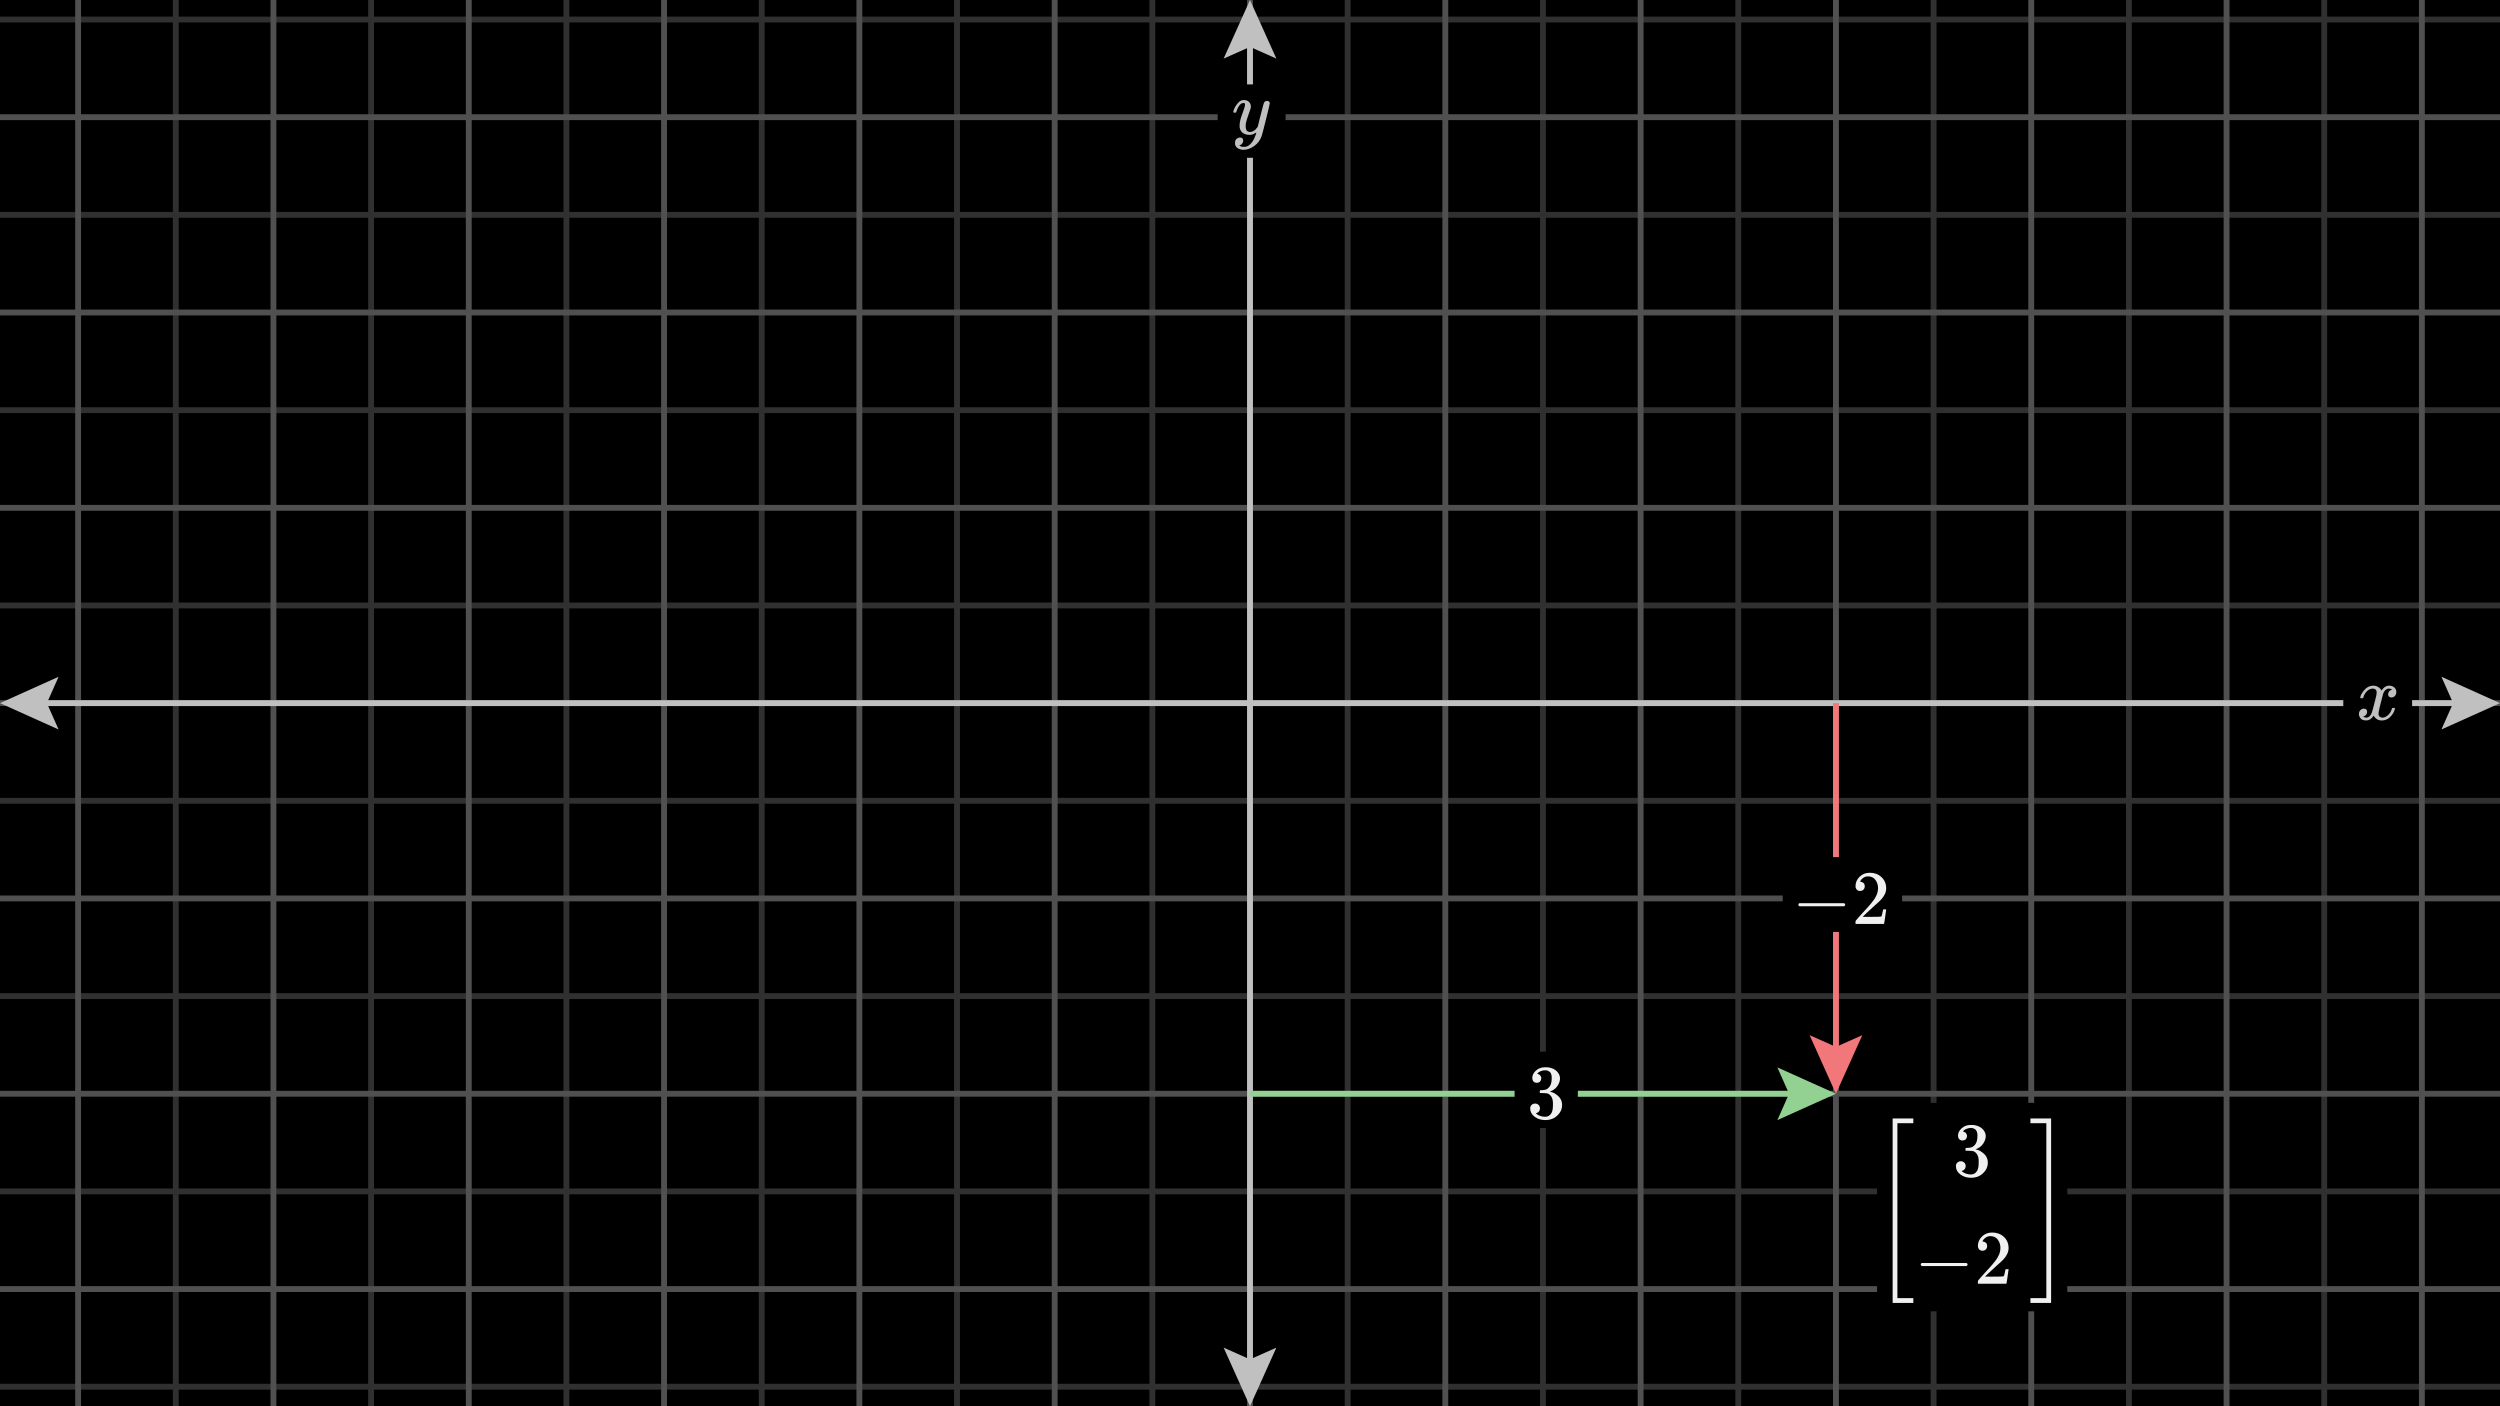 <svg width="640" height="360" viewBox="0 0 640 360" fill="none" xmlns="http://www.w3.org/2000/svg">
<rect x="0" y="0" width="640" height="360" fill="#808080" stroke="none"/>
<g clip-path="url(#clip0_1583_889)">
<path d="M640 0H0V360H640V0Z" fill="black"/>
<g clip-path="url(#clip1_1583_889)">
<path d="M0 5H640" stroke="#303030" stroke-width="1.5"/>
<path d="M0 55H640" stroke="#303030" stroke-width="1.5"/>
<path d="M0 105H640" stroke="#303030" stroke-width="1.5"/>
<path d="M0 155H640" stroke="#303030" stroke-width="1.5"/>
<path d="M0 205H640" stroke="#303030" stroke-width="1.5"/>
<path d="M0 255H640" stroke="#303030" stroke-width="1.5"/>
<path d="M0 305H640" stroke="#303030" stroke-width="1.5"/>
<path d="M0 355H640" stroke="#303030" stroke-width="1.5"/>
<path d="M45 0V360" stroke="#303030" stroke-width="1.5"/>
<path d="M95 0V360" stroke="#303030" stroke-width="1.5"/>
<path d="M145 0V360" stroke="#303030" stroke-width="1.5"/>
<path d="M195 0V360" stroke="#303030" stroke-width="1.5"/>
<path d="M245 0V360" stroke="#303030" stroke-width="1.5"/>
<path d="M295 0V360" stroke="#303030" stroke-width="1.5"/>
<path d="M345 0V360" stroke="#303030" stroke-width="1.5"/>
<path d="M395 0V360" stroke="#303030" stroke-width="1.5"/>
<path d="M445 0V360" stroke="#303030" stroke-width="1.5"/>
<path d="M495 0V360" stroke="#303030" stroke-width="1.5"/>
<path d="M545 0V360" stroke="#303030" stroke-width="1.5"/>
<path d="M595 0V360" stroke="#303030" stroke-width="1.5"/>
<path d="M0 30H640" stroke="#505050" stroke-width="1.5"/>
<path d="M0 80H640" stroke="#505050" stroke-width="1.5"/>
<path d="M0 130H640" stroke="#505050" stroke-width="1.5"/>
<path d="M0 180H640" stroke="#505050" stroke-width="1.5"/>
<path d="M0 230H640" stroke="#505050" stroke-width="1.5"/>
<path d="M0 280H640" stroke="#505050" stroke-width="1.5"/>
<path d="M0 330H640" stroke="#505050" stroke-width="1.5"/>
<path d="M20 0V360" stroke="#505050" stroke-width="1.5"/>
<path d="M70 0V360" stroke="#505050" stroke-width="1.5"/>
<path d="M120 0V360" stroke="#505050" stroke-width="1.5"/>
<path d="M170 0V360" stroke="#505050" stroke-width="1.5"/>
<path d="M220 0V360" stroke="#505050" stroke-width="1.5"/>
<path d="M270 0V360" stroke="#505050" stroke-width="1.5"/>
<path d="M320 0V360" stroke="#505050" stroke-width="1.5"/>
<path d="M370 0V360" stroke="#505050" stroke-width="1.5"/>
<path d="M420 0V360" stroke="#505050" stroke-width="1.5"/>
<path d="M470 0V360" stroke="#505050" stroke-width="1.5"/>
<path d="M520 0V360" stroke="#505050" stroke-width="1.5"/>
<path d="M570 0V360" stroke="#505050" stroke-width="1.5"/>
<path d="M620 0V360" stroke="#505050" stroke-width="1.5"/>
</g>
<path d="M625 173.25L640 180L625 186.75L628 180L625 173.25Z" fill="#C0C0C0"/>
<path d="M15 186.75L0 180L15 173.25L12 180L15 186.75Z" fill="#C0C0C0"/>
<path d="M4 180H636" stroke="#C0C0C0" stroke-width="1.5"/>
<path d="M326.75 345L320 360L313.25 345L320 348L326.75 345Z" fill="#C0C0C0"/>
<path d="M313.25 15L320 0L326.75 15L320 12L313.25 15Z" fill="#C0C0C0"/>
<path d="M320 4V356" stroke="#C0C0C0" stroke-width="1.5"/>
<path d="M617.498 171.529H599.884V186.473H617.498V171.529Z" fill="black"/>
<g clip-path="url(#clip2_1583_889)">
<path d="M604.216 178.54C604.308 177.989 604.662 177.353 605.279 176.631C605.895 175.909 606.656 175.542 607.562 175.529C608.021 175.529 608.441 175.647 608.821 175.883C609.202 176.119 609.484 176.415 609.668 176.769C610.219 175.942 610.881 175.529 611.656 175.529C612.141 175.529 612.561 175.673 612.915 175.962C613.269 176.251 613.453 176.638 613.466 177.123C613.466 177.504 613.374 177.812 613.191 178.048C613.007 178.284 612.83 178.429 612.659 178.481C612.489 178.534 612.338 178.56 612.207 178.56C611.957 178.56 611.754 178.488 611.597 178.343C611.439 178.199 611.36 178.009 611.36 177.773C611.36 177.169 611.688 176.756 612.344 176.533C612.2 176.362 611.938 176.277 611.557 176.277C611.387 176.277 611.262 176.29 611.183 176.316C610.685 176.526 610.317 176.959 610.081 177.615C609.294 180.515 608.9 182.207 608.9 182.693C608.9 183.06 609.005 183.323 609.215 183.48C609.425 183.638 609.655 183.716 609.904 183.716C610.389 183.716 610.868 183.5 611.341 183.067C611.813 182.634 612.135 182.102 612.305 181.473C612.344 181.341 612.384 181.269 612.423 181.256C612.463 181.243 612.567 181.23 612.738 181.217H612.817C613.014 181.217 613.112 181.269 613.112 181.374C613.112 181.387 613.099 181.46 613.073 181.591C612.863 182.339 612.456 183.001 611.852 183.579C611.249 184.156 610.547 184.445 609.746 184.445C608.828 184.445 608.133 184.031 607.66 183.205C607.122 184.018 606.506 184.425 605.81 184.425H605.692C605.049 184.425 604.59 184.254 604.314 183.913C604.039 183.572 603.895 183.211 603.881 182.831C603.881 182.411 604.006 182.07 604.255 181.807C604.505 181.545 604.8 181.414 605.141 181.414C605.705 181.414 605.987 181.689 605.987 182.24C605.987 182.503 605.909 182.732 605.751 182.929C605.594 183.126 605.443 183.257 605.298 183.323C605.154 183.388 605.069 183.421 605.043 183.421L604.984 183.441C604.984 183.454 605.023 183.48 605.102 183.52C605.18 183.559 605.285 183.605 605.417 183.657C605.548 183.71 605.672 183.729 605.791 183.716C606.263 183.716 606.67 183.421 607.011 182.831C607.129 182.621 607.28 182.175 607.463 181.492C607.647 180.81 607.831 180.102 608.015 179.367C608.198 178.632 608.303 178.199 608.329 178.068C608.395 177.714 608.428 177.458 608.428 177.3C608.428 176.933 608.329 176.67 608.133 176.513C607.936 176.355 607.713 176.277 607.463 176.277C606.939 176.277 606.447 176.487 605.987 176.907C605.528 177.326 605.207 177.864 605.023 178.52C604.997 178.639 604.964 178.704 604.925 178.717C604.885 178.73 604.78 178.744 604.61 178.757H604.334C604.255 178.678 604.216 178.606 604.216 178.54Z" fill="#C0C0C0"/>
</g>
<path d="M329.108 21.611H311.723V40.388H329.108V21.611Z" fill="black"/>
<g clip-path="url(#clip3_1583_889)">
<path d="M315.722 28.663C315.722 28.479 315.82 28.164 316.017 27.718C316.214 27.271 316.529 26.806 316.962 26.32C317.395 25.834 317.881 25.598 318.419 25.611C318.957 25.611 319.39 25.762 319.718 26.064C320.046 26.366 320.217 26.786 320.23 27.324C320.204 27.573 320.184 27.711 320.171 27.737C320.171 27.777 320.066 28.079 319.856 28.643C319.646 29.207 319.429 29.844 319.206 30.552C318.983 31.261 318.878 31.826 318.891 32.245C318.891 32.81 318.983 33.204 319.167 33.427C319.351 33.65 319.626 33.768 319.994 33.781C320.296 33.781 320.578 33.709 320.84 33.565C321.103 33.42 321.306 33.269 321.451 33.112C321.595 32.954 321.772 32.738 321.982 32.462C321.982 32.449 322.015 32.318 322.081 32.068C322.146 31.819 322.238 31.432 322.356 30.907C322.474 30.382 322.599 29.896 322.73 29.45C323.229 27.482 323.504 26.451 323.557 26.359C323.728 26.005 324.01 25.828 324.403 25.828C324.574 25.828 324.712 25.874 324.817 25.966C324.922 26.058 324.994 26.136 325.033 26.202C325.073 26.267 325.086 26.327 325.073 26.379C325.073 26.55 324.751 27.928 324.108 30.513C323.465 33.099 323.098 34.516 323.006 34.765C322.638 35.855 322.002 36.721 321.096 37.364C320.191 38.007 319.285 38.335 318.38 38.348C317.789 38.348 317.271 38.204 316.824 37.915C316.378 37.626 316.155 37.193 316.155 36.616C316.155 36.327 316.201 36.084 316.293 35.887C316.385 35.691 316.509 35.546 316.667 35.454C316.824 35.362 316.956 35.297 317.061 35.258C317.166 35.218 317.277 35.198 317.395 35.198C317.973 35.198 318.261 35.474 318.261 36.025C318.261 36.288 318.183 36.517 318.025 36.714C317.868 36.911 317.717 37.042 317.572 37.108C317.428 37.174 317.343 37.206 317.317 37.206L317.257 37.226C317.284 37.292 317.408 37.37 317.631 37.462C317.855 37.554 318.078 37.6 318.301 37.6H318.458C318.681 37.6 318.852 37.587 318.97 37.561C319.403 37.443 319.804 37.193 320.171 36.813C320.538 36.432 320.821 36.025 321.017 35.592C321.214 35.159 321.365 34.792 321.47 34.49C321.575 34.188 321.628 33.991 321.628 33.899L321.51 33.978C321.431 34.03 321.306 34.102 321.136 34.194C320.965 34.286 320.794 34.365 320.624 34.431C320.361 34.496 320.105 34.529 319.856 34.529C319.252 34.529 318.721 34.385 318.261 34.096C317.802 33.807 317.5 33.341 317.356 32.698C317.343 32.606 317.336 32.403 317.336 32.088C317.336 31.34 317.566 30.362 318.025 29.155C318.485 27.947 318.714 27.18 318.714 26.852C318.714 26.838 318.714 26.825 318.714 26.812C318.714 26.694 318.714 26.615 318.714 26.576C318.714 26.537 318.688 26.491 318.635 26.438C318.583 26.386 318.511 26.359 318.419 26.359H318.34C318.038 26.359 317.763 26.484 317.513 26.733C317.264 26.983 317.067 27.252 316.923 27.541C316.778 27.829 316.667 28.105 316.588 28.367C316.509 28.63 316.457 28.774 316.431 28.8C316.404 28.827 316.299 28.84 316.116 28.84H315.84C315.761 28.761 315.722 28.702 315.722 28.663Z" fill="#C0C0C0"/>
</g>
<path d="M529.225 282.325H480.53V335.695H529.225V282.325Z" fill="black"/>
<g clip-path="url(#clip4_1583_889)">
<path d="M484.514 333.546V286.325H489.809V287.545H485.735V332.326H489.809V333.546H484.514Z" fill="#F0F0F0"/>
<path d="M502.387 291.964C502.033 291.964 501.757 291.853 501.561 291.63C501.364 291.407 501.259 291.118 501.246 290.764C501.246 290.042 501.561 289.399 502.19 288.835C502.82 288.27 503.581 287.988 504.474 287.988C504.933 287.988 505.222 287.995 505.34 288.008C506.311 288.165 507.052 288.513 507.564 289.051C508.076 289.589 508.338 290.173 508.351 290.803C508.351 291.485 508.128 292.148 507.682 292.791C507.236 293.434 506.619 293.9 505.832 294.189L505.773 294.228C505.773 294.241 505.832 294.261 505.95 294.287C506.068 294.313 506.258 294.372 506.521 294.464C506.783 294.556 507.033 294.694 507.269 294.878C508.345 295.573 508.883 296.492 508.883 297.633C508.883 298.67 508.476 299.575 507.663 300.35C506.849 301.124 505.819 301.511 504.572 301.511C503.522 301.511 502.617 301.229 501.856 300.665C501.095 300.1 500.714 299.385 500.714 298.519C500.714 298.152 500.832 297.856 501.068 297.633C501.305 297.41 501.6 297.292 501.954 297.279C502.322 297.279 502.623 297.397 502.86 297.633C503.096 297.869 503.214 298.165 503.214 298.519C503.214 298.663 503.194 298.795 503.155 298.913C503.116 299.031 503.07 299.136 503.017 299.228C502.965 299.32 502.892 299.398 502.801 299.464C502.709 299.529 502.63 299.582 502.564 299.621C502.499 299.661 502.433 299.687 502.368 299.7C502.302 299.713 502.249 299.733 502.21 299.759L502.131 299.779C502.801 300.369 503.614 300.665 504.572 300.665C505.294 300.665 505.838 300.317 506.206 299.621C506.429 299.188 506.541 298.526 506.541 297.633V297.24C506.541 295.993 506.121 295.16 505.281 294.74C505.084 294.661 504.684 294.615 504.08 294.602L503.253 294.582L503.194 294.543C503.168 294.504 503.155 294.399 503.155 294.228C503.155 293.992 503.207 293.874 503.312 293.874C503.68 293.874 504.06 293.841 504.454 293.775C504.9 293.71 505.307 293.434 505.674 292.949C506.042 292.463 506.226 291.728 506.226 290.744V290.587C506.226 289.839 505.996 289.32 505.537 289.031C505.248 288.848 504.94 288.756 504.612 288.756C504.192 288.756 503.804 288.828 503.45 288.972C503.096 289.117 502.847 289.268 502.702 289.425C502.558 289.583 502.486 289.661 502.486 289.661H502.545C502.584 289.674 502.637 289.688 502.702 289.701C502.768 289.714 502.833 289.747 502.899 289.799C502.965 289.852 503.043 289.898 503.135 289.937C503.227 289.976 503.293 290.048 503.332 290.153C503.371 290.258 503.424 290.357 503.49 290.449C503.555 290.541 503.575 290.672 503.549 290.842C503.549 291.131 503.457 291.387 503.273 291.61C503.089 291.833 502.794 291.951 502.387 291.964Z" fill="#F0F0F0"/>
<path d="M491.699 323.97C491.699 323.97 491.699 323.885 491.699 323.714C491.699 323.544 491.791 323.412 491.975 323.321H503.411C503.608 323.426 503.706 323.557 503.706 323.714C503.706 323.872 503.608 324.003 503.411 324.108H491.975C491.791 324.016 491.699 323.885 491.699 323.714V323.97Z" fill="#F0F0F0"/>
<path d="M507.505 320.191C507.151 320.191 506.869 320.073 506.659 319.837C506.449 319.6 506.344 319.312 506.344 318.971C506.344 318.039 506.691 317.232 507.387 316.549C508.082 315.867 508.949 315.526 509.985 315.526C511.179 315.526 512.177 315.893 512.977 316.628C513.778 317.363 514.184 318.314 514.198 319.482C514.198 320.047 514.066 320.585 513.804 321.096C513.541 321.608 513.226 322.054 512.859 322.435C512.492 322.815 511.967 323.301 511.284 323.891C510.812 324.298 510.156 324.902 509.316 325.702L508.155 326.805L509.651 326.824C511.711 326.824 512.807 326.792 512.938 326.726C513.03 326.7 513.187 326.116 513.41 324.974V324.915H514.198V324.974C514.184 325.013 514.099 325.611 513.942 326.765C513.784 327.92 513.686 328.524 513.646 328.576V328.635H506.344V328.261V328.025C506.344 327.933 506.383 327.835 506.462 327.73C506.541 327.625 506.737 327.395 507.052 327.041C507.433 326.621 507.761 326.254 508.036 325.939C508.155 325.807 508.378 325.565 508.706 325.21C509.034 324.856 509.257 324.613 509.375 324.482C509.493 324.351 509.683 324.134 509.946 323.832C510.208 323.531 510.392 323.308 510.497 323.163C510.602 323.019 510.753 322.822 510.95 322.573C511.147 322.323 511.284 322.113 511.363 321.943C511.442 321.772 511.54 321.582 511.658 321.372C511.776 321.162 511.862 320.952 511.914 320.742C511.967 320.532 512.013 320.335 512.052 320.152C512.091 319.968 512.111 319.751 512.111 319.502C512.111 318.675 511.888 317.96 511.442 317.356C510.996 316.753 510.359 316.451 509.532 316.451C509.099 316.451 508.719 316.563 508.391 316.786C508.063 317.009 507.833 317.225 507.702 317.435C507.571 317.645 507.505 317.77 507.505 317.809C507.505 317.822 507.538 317.829 507.603 317.829C507.84 317.829 508.082 317.921 508.332 318.104C508.581 318.288 508.706 318.59 508.706 319.01C508.706 319.338 508.601 319.614 508.391 319.837C508.181 320.06 507.886 320.178 507.505 320.191Z" fill="#F0F0F0"/>
<path d="M519.788 287.545V286.325H525.083V333.546H519.788V332.326H523.862V287.545H519.788Z" fill="#F0F0F0"/>
</g>
<path d="M455 273.25L470 280L455 286.75L458 280L455 273.25Z" fill="#92D192"/>
<path d="M320 280H466" stroke="#92D192" stroke-width="1.5"/>
<path d="M403.925 269.219H387.733V288.781H403.925V269.219Z" fill="black"/>
<g clip-path="url(#clip5_1583_889)">
<path d="M393.403 277.194C393.049 277.194 392.773 277.083 392.576 276.86C392.38 276.637 392.275 276.348 392.262 275.994C392.262 275.272 392.576 274.629 393.206 274.065C393.836 273.501 394.597 273.219 395.489 273.219C395.948 273.219 396.237 273.226 396.355 273.239C397.326 273.396 398.067 273.744 398.579 274.282C399.09 274.82 399.353 275.403 399.366 276.033C399.366 276.715 399.143 277.378 398.697 278.021C398.251 278.664 397.634 279.129 396.847 279.418L396.788 279.457C396.788 279.471 396.847 279.49 396.965 279.516C397.083 279.543 397.273 279.602 397.536 279.694C397.798 279.785 398.047 279.923 398.283 280.107C399.359 280.802 399.897 281.721 399.897 282.862C399.897 283.898 399.49 284.804 398.677 285.578C397.864 286.352 396.834 286.739 395.587 286.739C394.538 286.739 393.633 286.457 392.872 285.893C392.111 285.328 391.73 284.613 391.73 283.748C391.73 283.38 391.848 283.085 392.084 282.862C392.321 282.639 392.616 282.521 392.97 282.508C393.337 282.508 393.639 282.626 393.875 282.862C394.111 283.098 394.23 283.393 394.23 283.748C394.23 283.892 394.21 284.023 394.171 284.141C394.131 284.259 394.085 284.364 394.033 284.456C393.98 284.548 393.908 284.627 393.816 284.692C393.724 284.758 393.646 284.81 393.58 284.85C393.515 284.889 393.449 284.915 393.383 284.928C393.318 284.941 393.265 284.961 393.226 284.987L393.147 285.007C393.816 285.597 394.63 285.893 395.587 285.893C396.309 285.893 396.853 285.545 397.221 284.85C397.444 284.417 397.555 283.754 397.555 282.862V282.468C397.555 281.222 397.136 280.389 396.296 279.969C396.099 279.89 395.699 279.844 395.095 279.831L394.269 279.812L394.21 279.772C394.184 279.733 394.171 279.628 394.171 279.457C394.171 279.221 394.223 279.103 394.328 279.103C394.695 279.103 395.076 279.07 395.469 279.005C395.915 278.939 396.322 278.664 396.689 278.178C397.057 277.693 397.24 276.958 397.24 275.974V275.817C397.24 275.069 397.011 274.551 396.552 274.262C396.263 274.078 395.955 273.987 395.627 273.987C395.207 273.987 394.82 274.059 394.466 274.203C394.111 274.347 393.862 274.498 393.718 274.656C393.574 274.813 393.501 274.892 393.501 274.892H393.56C393.6 274.905 393.652 274.918 393.718 274.931C393.783 274.944 393.849 274.977 393.915 275.03C393.98 275.082 394.059 275.128 394.151 275.167C394.243 275.207 394.308 275.279 394.348 275.384C394.387 275.489 394.439 275.587 394.505 275.679C394.571 275.771 394.59 275.902 394.564 276.073C394.564 276.361 394.472 276.617 394.289 276.84C394.105 277.063 393.81 277.181 393.403 277.194Z" fill="#F0F0F0"/>
</g>
<path d="M476.75 265L470 280L463.25 265L470 268L476.75 265Z" fill="#F2777A"/>
<path d="M470 180V276" stroke="#F2777A" stroke-width="1.5"/>
<path d="M486.941 219.426H456.377V238.574H486.941V219.426Z" fill="black"/>
<g clip-path="url(#clip6_1583_889)">
<path d="M460.371 231.869C460.371 231.869 460.371 231.783 460.371 231.613C460.371 231.442 460.463 231.311 460.647 231.219H472.081C472.278 231.324 472.376 231.455 472.376 231.613C472.376 231.77 472.278 231.901 472.081 232.006H460.647C460.463 231.915 460.371 231.783 460.371 231.613V231.869Z" fill="#F0F0F0"/>
<path d="M476.174 228.09C475.82 228.09 475.538 227.972 475.328 227.736C475.118 227.5 475.013 227.211 475.013 226.87C475.013 225.938 475.361 225.132 476.056 224.449C476.751 223.767 477.617 223.426 478.654 223.426C479.848 223.426 480.845 223.793 481.645 224.528C482.445 225.263 482.852 226.214 482.865 227.382C482.865 227.946 482.734 228.484 482.472 228.995C482.209 229.507 481.894 229.953 481.527 230.334C481.16 230.714 480.635 231.2 479.953 231.79C479.48 232.197 478.824 232.8 477.985 233.6L476.824 234.703L478.319 234.722C480.379 234.722 481.475 234.689 481.606 234.624C481.698 234.598 481.855 234.014 482.078 232.872V232.813H482.865V232.872C482.852 232.912 482.767 233.509 482.609 234.663C482.452 235.818 482.354 236.421 482.314 236.474V236.533H475.013V236.159V235.923C475.013 235.831 475.052 235.732 475.131 235.627C475.21 235.522 475.407 235.293 475.722 234.939C476.102 234.519 476.43 234.151 476.706 233.837C476.824 233.705 477.047 233.463 477.375 233.108C477.703 232.754 477.926 232.512 478.044 232.38C478.162 232.249 478.352 232.033 478.615 231.731C478.877 231.429 479.061 231.206 479.166 231.062C479.27 230.917 479.421 230.721 479.618 230.471C479.815 230.222 479.953 230.012 480.031 229.842C480.11 229.671 480.209 229.481 480.327 229.271C480.445 229.061 480.53 228.851 480.582 228.641C480.635 228.431 480.681 228.234 480.72 228.051C480.76 227.867 480.779 227.651 480.779 227.401C480.779 226.575 480.556 225.86 480.11 225.256C479.664 224.653 479.028 224.351 478.201 224.351C477.768 224.351 477.388 224.463 477.06 224.686C476.732 224.909 476.502 225.125 476.371 225.335C476.24 225.545 476.174 225.67 476.174 225.709C476.174 225.722 476.207 225.729 476.273 225.729C476.509 225.729 476.751 225.82 477.001 226.004C477.25 226.188 477.375 226.49 477.375 226.909C477.375 227.237 477.27 227.513 477.06 227.736C476.85 227.959 476.555 228.077 476.174 228.09Z" fill="#F0F0F0"/>
</g>
</g>
<defs>
<clipPath id="clip0_1583_889">
<rect width="640" height="360" fill="white"/>
</clipPath>
<clipPath id="clip1_1583_889">
<rect width="640" height="360" fill="white"/>
</clipPath>
<clipPath id="clip2_1583_889">
<rect width="11.258" height="8.918" fill="white" transform="translate(603.193 175.528)"/>
</clipPath>
<clipPath id="clip3_1583_889">
<rect width="9.648" height="12.737" fill="white" transform="translate(315.307 25.611)"/>
</clipPath>
<clipPath id="clip4_1583_889">
<rect width="50.312" height="47.241" fill="white" transform="translate(479.652 286.315)"/>
</clipPath>
<clipPath id="clip5_1583_889">
<rect width="9.84" height="13.52" fill="white" transform="translate(390.904 273.219)"/>
</clipPath>
<clipPath id="clip6_1583_889">
<rect width="25.152" height="14.72" fill="white" transform="translate(458.718 223.426)"/>
</clipPath>
</defs>
</svg>
